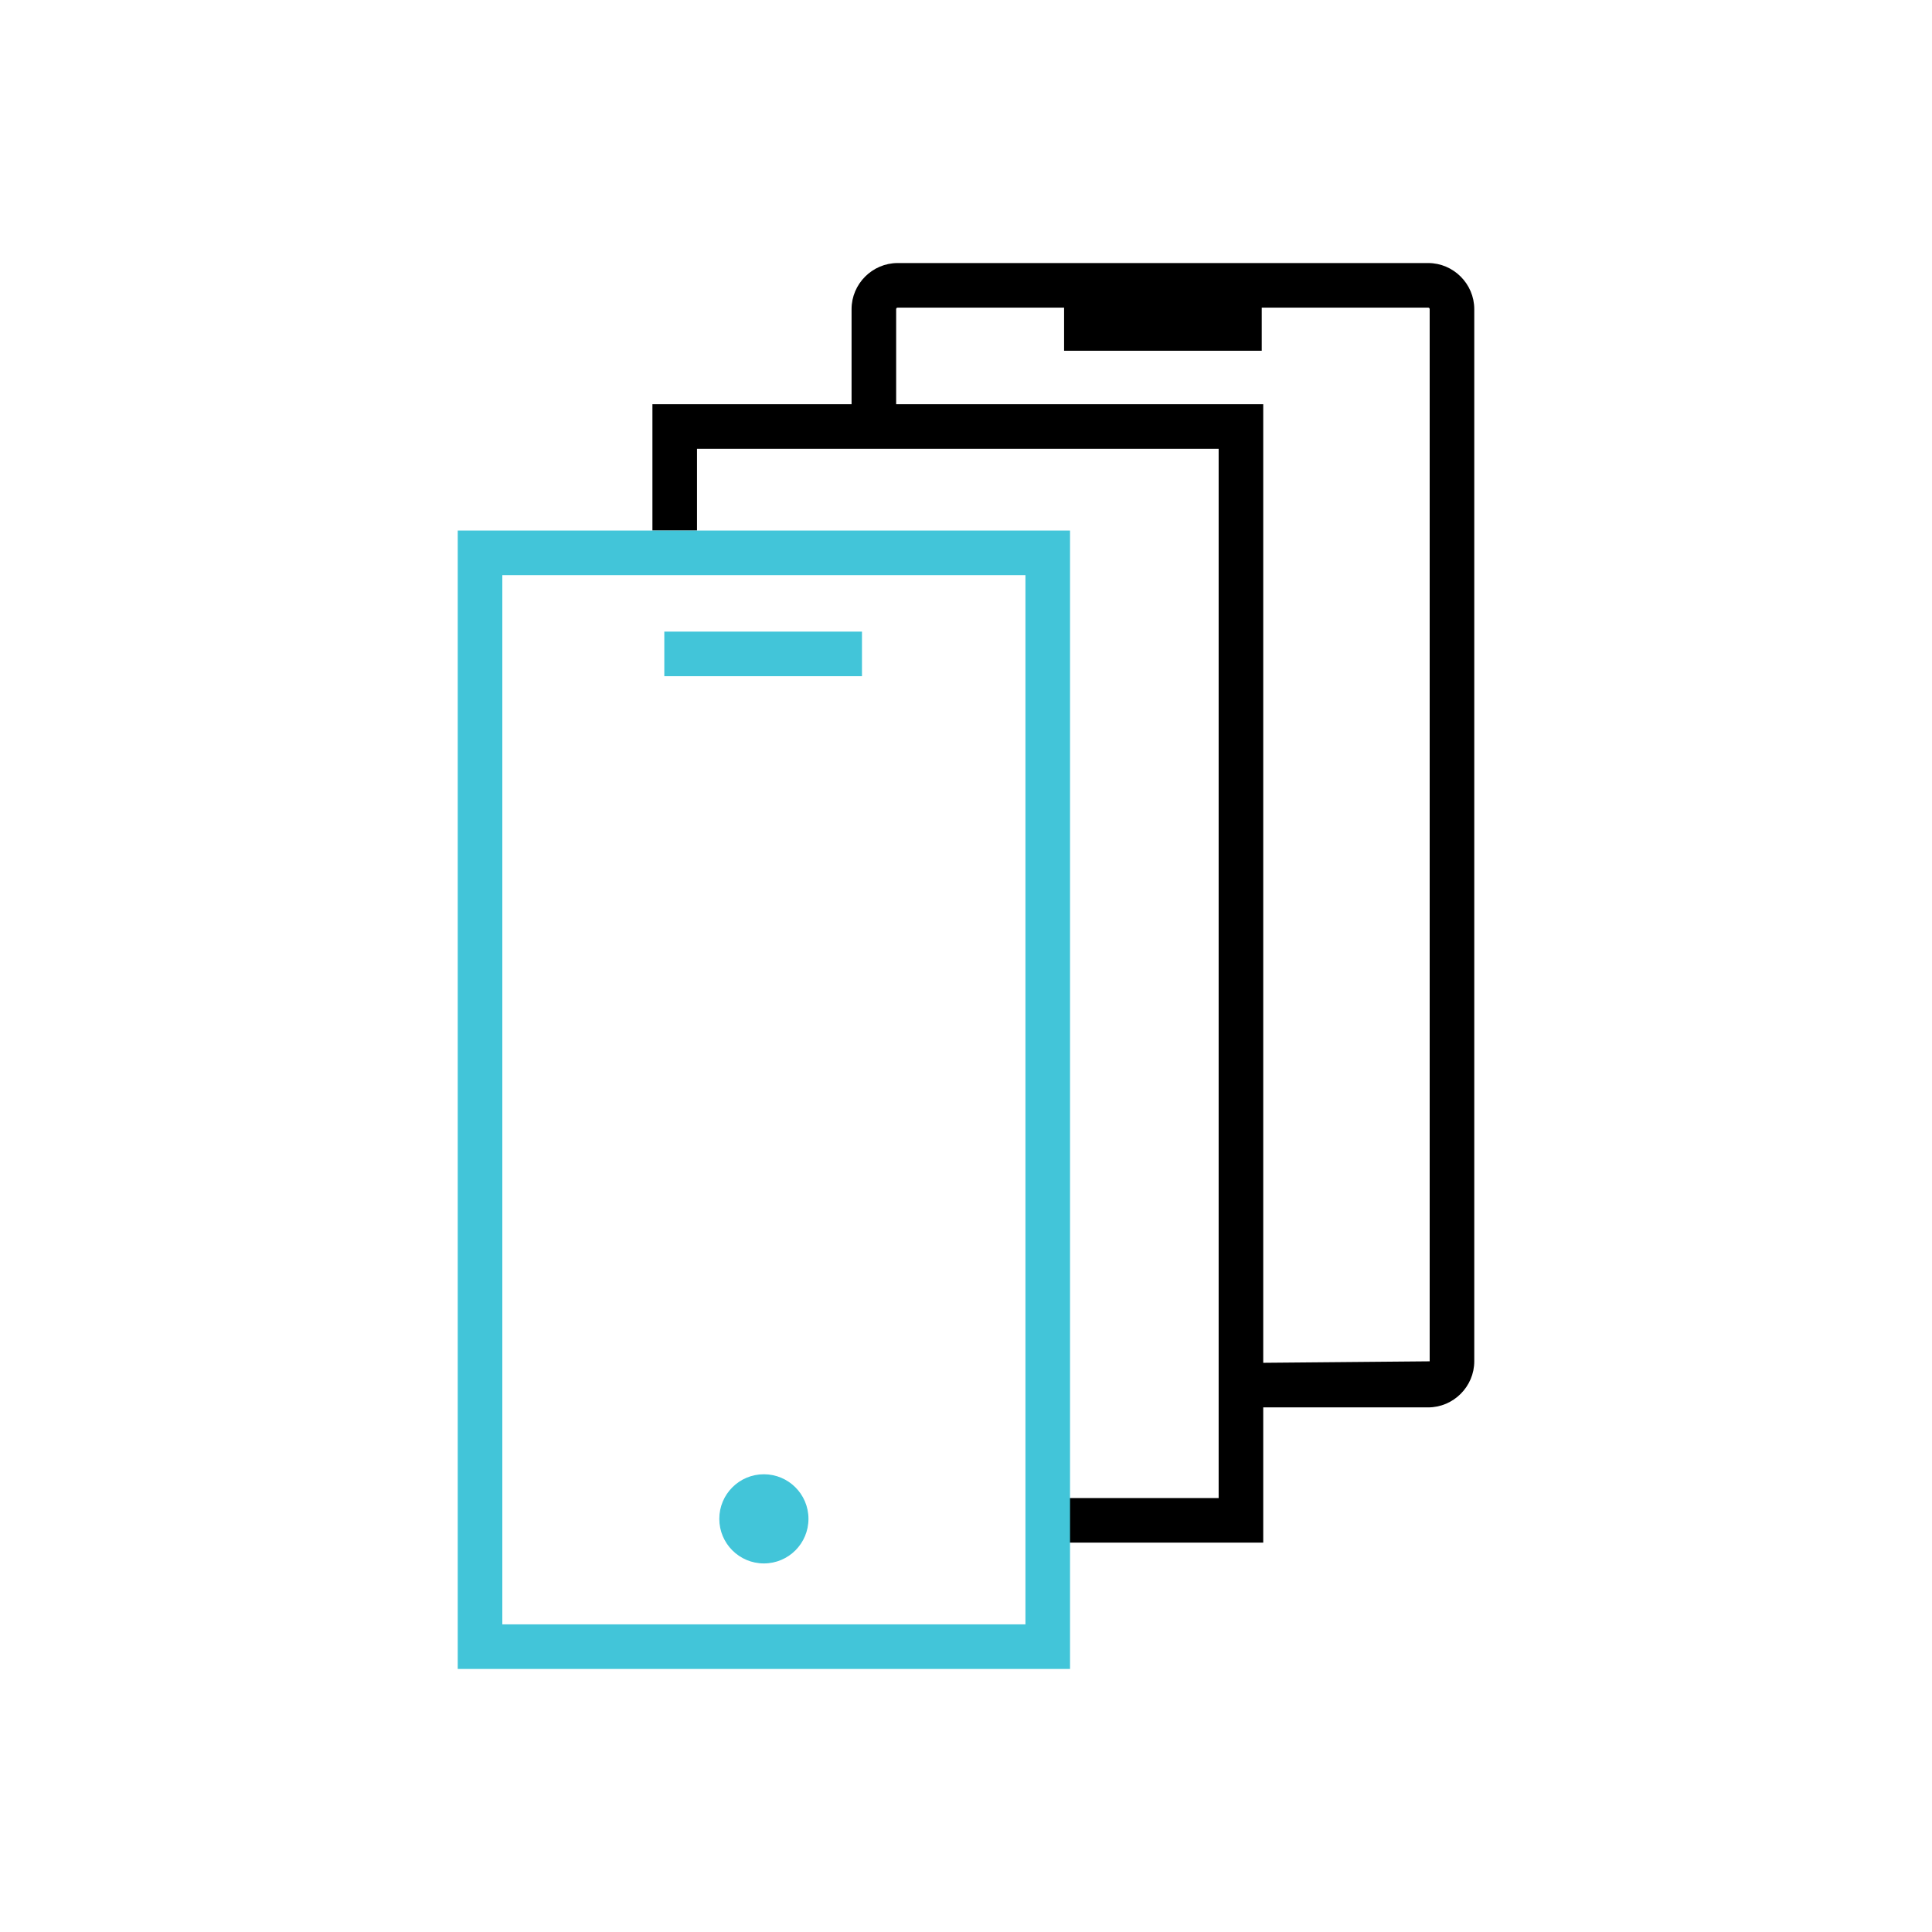 <?xml version="1.0" encoding="utf-8"?>
<!-- Generator: Adobe Illustrator 21.0.0, SVG Export Plug-In . SVG Version: 6.00 Build 0)  -->
<svg version="1.1" id="Layer_1" xmlns="http://www.w3.org/2000/svg" xmlns:xlink="http://www.w3.org/1999/xlink" x="0px" y="0px"
	 viewBox="0 0 130 130" style="enable-background:new 0 0 130 130;" xml:space="preserve">
<style type="text/css">
	.st0{fill:none;}
	.st1{fill:#42C5D9;}
</style>
<g>
	<path class="st0" d="M33.8,109.3h35.2V38.7H33.8V109.3z M51.4,105.2c-1.7,0-3-1.3-3-3s1.3-3,3-3c1.7,0,3,1.3,3,3
		S53,105.2,51.4,105.2z M44.7,42.5H58v3H44.7V42.5z"/>
	<polygon class="st0" points="71.9,100.8 82,100.8 82,30.2 46.9,30.2 46.9,35.7 71.9,35.7 	"/>
	<path class="st0" d="M96.1,20.7H84.9v2.9H71.6v-2.9H60.4c0,0-0.1,0-0.1,0.1v6.4H85v64.5h11.1c0,0,0.1,0,0.1-0.1L96.1,20.7
		C96.2,20.8,96.2,20.7,96.1,20.7z"/>
	<path d="M96.1,17.7H60.4c-1.7,0-3.1,1.4-3.1,3.1v6.4H43.9v8.5h3v-5.5H82v70.6H71.9v3H85v-9.1h11.1c1.7,0,3.1-1.4,3.1-3.1V20.8
		C99.2,19.1,97.8,17.7,96.1,17.7z M96.2,91.6C96.2,91.6,96.2,91.7,96.2,91.6L85,91.7V27.2H60.3v-6.4c0,0,0-0.1,0.1-0.1h11.2v2.9
		h13.3v-2.9h11.2c0,0,0.1,0,0.1,0.1V91.6z"/>
	<circle class="st1" cx="51.4" cy="102.2" r="3"/>
	<path class="st1" d="M71.9,35.7H46.9h-3H30.8v76.6h41.2v-8.5v-3V35.7z M68.9,109.3H33.8V38.7h35.2V109.3z"/>
	<rect x="44.7" y="42.5" class="st1" width="13.3" height="3"/>
</g>
</svg>
